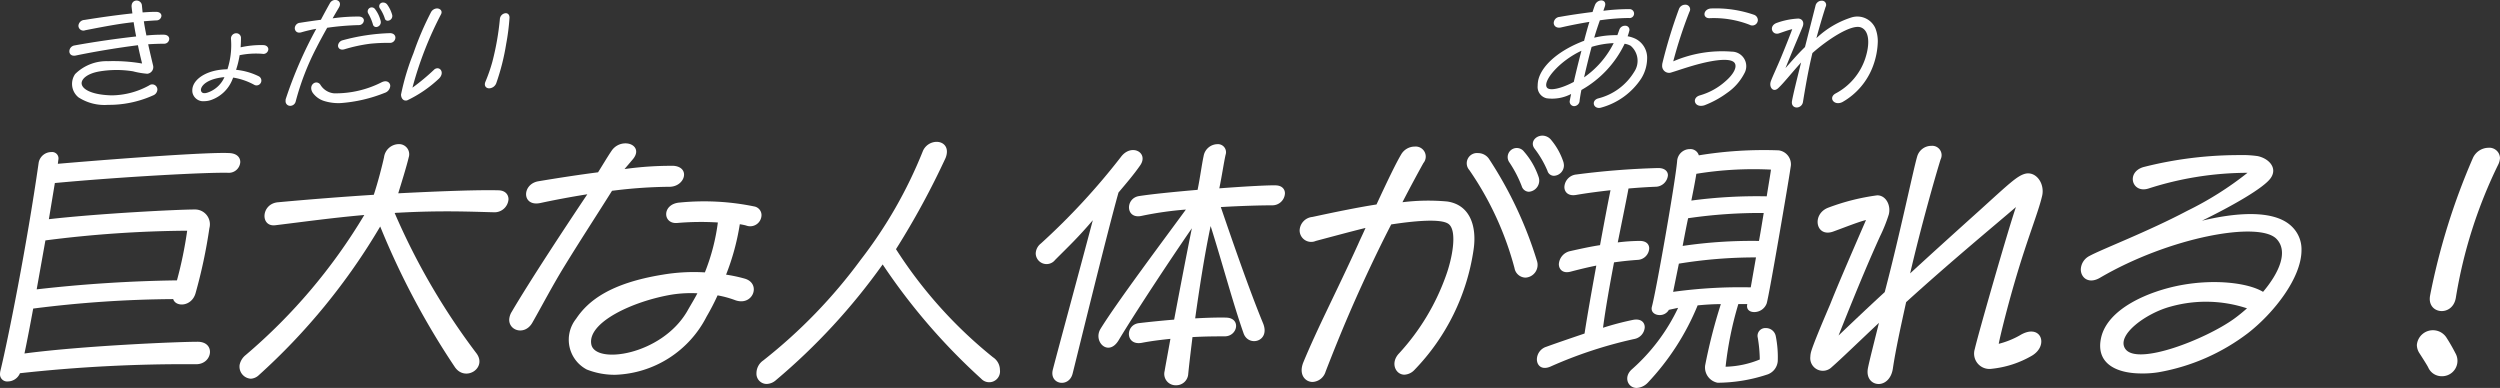 <svg xmlns="http://www.w3.org/2000/svg" width="180.363" height="27.988" viewBox="0 0 180.363 27.988"><rect x="0" y="0" width="180.363" height="27.988" fill="#333333" stroke="none"/><g transform="translate(-758.371 -2898.113)"><path d="M758.371,2925.111a1.143,1.143,0,0,1,.036-.271c.522-2.142,1.891-8.948,2.755-15a.932.932,0,0,1,.918-.756.459.459,0,0,1,.5.558l-.036.288c5.059-.432,10.983-.846,12.351-.774.576.018.811.324.811.648a.827.827,0,0,1-.9.774c-1.494-.036-7.417.27-12.477.739l-.432,2.61c3.619-.414,9.309-.7,10.5-.7a1.07,1.07,0,0,1,1.08,1.35,36.974,36.974,0,0,1-.99,4.664c-.27,1.008-1.44,1.044-1.621.45a83.427,83.427,0,0,0-10.1.684c-.235,1.278-.451,2.4-.63,3.241,4.213-.558,11.054-.846,12.495-.846,1.314,0,1.081,1.62-.108,1.62a108.392,108.392,0,0,0-12.712.649.958.958,0,0,1-.864.593A.515.515,0,0,1,758.371,2925.111Zm2.646-6.122a100.8,100.8,0,0,1,10.12-.649,28.993,28.993,0,0,0,.738-3.583,84.031,84.031,0,0,0-10.228.7Z" fill="#fff"/><path d="M776.461,2925.435a.872.872,0,0,1-.811-.883.594.594,0,0,1,.019-.162,1.221,1.221,0,0,1,.431-.666,40.476,40.476,0,0,0,8.553-10.1c-2.287.2-4.339.486-6.41.738-1.116.145-1.044-1.548.181-1.656,2.341-.216,4.717-.4,6.914-.54.288-.865.594-2.053.738-2.7a1.089,1.089,0,0,1,1.044-.955.731.731,0,0,1,.738.955c-.162.684-.54,1.891-.756,2.593,3.205-.162,5.852-.253,7.2-.217.521,0,.755.307.755.649a1.009,1.009,0,0,1-1.062.936c-1.513-.036-3.781-.144-6.95.036a1.066,1.066,0,0,0-.2.018,48.65,48.65,0,0,0,5.87,10.083c.864,1.08-.775,2.143-1.531,1.027a56.252,56.252,0,0,1-5.383-10.138A45.6,45.6,0,0,1,777,2925.218.906.906,0,0,1,776.461,2925.435Z" fill="#fff"/><path d="M795.108,2921.185a1.164,1.164,0,0,1,.181-.576c1.278-2.179,3.871-6.122,5.455-8.48-1.278.2-2.557.45-3.385.63-1.35.288-1.35-1.351-.162-1.566,1.4-.235,2.917-.469,4.321-.649.306-.486.7-1.152.973-1.548a1.2,1.2,0,0,1,1.008-.54c.612,0,1.062.5.54,1.134l-.612.72a24.312,24.312,0,0,1,3.547-.234c1.243.108.81,1.549-.36,1.513a34.4,34.4,0,0,0-3.781.251l-.307.037c-1.026,1.638-2.25,3.511-3.421,5.419-.845,1.369-1.584,2.791-2.322,4.087C796.261,2922.319,795.108,2922,795.108,2921.185Zm4.825-.072c.865-1.3,2.467-2.574,6.267-3.187a13.511,13.511,0,0,1,3.025-.162,14.773,14.773,0,0,0,.936-3.6,19.838,19.838,0,0,0-2.935.036c-1.062.09-1.117-1.386.2-1.476a17.95,17.95,0,0,1,5.384.288.635.635,0,0,1,.5.63.817.817,0,0,1-1.116.739,4.442,4.442,0,0,0-.45-.091,17.027,17.027,0,0,1-.99,3.637,10.863,10.863,0,0,1,1.35.289c1.225.359.577,2.07-.755,1.53a7.253,7.253,0,0,0-1.208-.324,16.884,16.884,0,0,1-.792,1.53,7.692,7.692,0,0,1-6.589,4.2,5.473,5.473,0,0,1-2.053-.379A2.425,2.425,0,0,1,799.933,2921.113Zm8.013-.54c.252-.45.523-.882.738-1.3a8.923,8.923,0,0,0-1.818.09c-2.827.468-6.14,2.016-5.834,3.6C801.32,2924.426,806.092,2923.742,807.946,2920.573Z" fill="#fff"/><path d="M813.667,2925.813a.736.736,0,0,1-.721-.774,1.12,1.12,0,0,1,.487-.919,37.466,37.466,0,0,0,7.04-7.274,32.493,32.493,0,0,0,4.465-7.8,1.092,1.092,0,0,1,1.008-.7c.5,0,.937.4.649,1.153a57.9,57.9,0,0,1-3.583,6.59,32.416,32.416,0,0,0,7,7.8,1.1,1.1,0,0,1,.5.918.782.782,0,0,1-1.35.631,44.393,44.393,0,0,1-7.111-8.247,45.022,45.022,0,0,1-7.708,8.355A1.036,1.036,0,0,1,813.667,2925.813Z" fill="#fff"/><path d="M834.331,2924.768c.379-1.476,1.945-7.22,2.881-10.767-1.027,1.207-1.71,1.855-2.719,2.863a.783.783,0,0,1-1.4-.468.956.956,0,0,1,.378-.72,48.741,48.741,0,0,0,5.761-6.23c.757-1.026,2.036-.324,1.4.594-.45.648-.972,1.26-1.567,1.963-.864,3.079-3.1,12.243-3.312,13.071C835.483,2926.119,834.043,2925.849,834.331,2924.768Zm8.066.091c.055-.343.217-1.189.414-2.3-.7.072-1.421.162-2.07.288-1.188.216-1.206-1.3-.2-1.422.774-.091,1.657-.181,2.539-.253.378-2,.847-4.465,1.278-6.59-1.656,2.4-4.177,6.23-5.275,8.067-.738,1.242-1.873.108-1.315-.81,1.153-1.873,4.43-6.248,6.159-8.607a24.576,24.576,0,0,0-3.169.45c-1.189.288-1.225-1.26-.217-1.422.919-.144,2.557-.307,4.231-.451.18-.881.307-1.854.433-2.43a1.03,1.03,0,0,1,.99-.865.582.582,0,0,1,.594.775c-.144.666-.252,1.458-.45,2.412,1.89-.144,3.583-.233,4.087-.215.45.018.648.288.648.576a.907.907,0,0,1-.9.864c-.81,0-2.214.036-3.727.126.775,2.269,2.053,5.978,3.043,8.373.558,1.332-1.045,1.746-1.4.738-.738-2.089-1.531-5.06-2.377-7.743-.433,2.035-.811,4.484-1.116,6.662.971-.054,1.8-.071,2.268-.054,1.063.054.792,1.369-.162,1.351-.54,0-1.368,0-2.3.054-.126,1.026-.234,1.926-.306,2.646a.867.867,0,0,1-.882.829A.818.818,0,0,1,842.4,2924.859Z" fill="#fff"/><path d="M853.069,2925.669c-.54,0-1.026-.54-.666-1.423,1.044-2.52,2.376-5.059,3.943-8.5.18-.414.379-.81.54-1.189-1.1.27-2.628.685-3.583.937a.833.833,0,0,1-1.17-.757,1.017,1.017,0,0,1,.918-.972c1.674-.36,3.241-.684,4.628-.9.809-1.747,1.421-3.007,1.764-3.583a1.133,1.133,0,0,1,.99-.594.726.726,0,0,1,.63,1.188c-.3.54-.881,1.6-1.512,2.827a15.139,15.139,0,0,1,3.223-.054c1.638.234,2.16,1.764,1.909,3.475a15.714,15.714,0,0,1-4.268,8.678,1.063,1.063,0,0,1-.72.343c-.648,0-1.045-.865-.378-1.549a16.383,16.383,0,0,0,3.349-5.528c.5-1.35.828-3.241.252-3.763-.5-.468-2.647-.234-4.177,0-.343.666-.684,1.351-.991,1.981-1.567,3.241-2.628,5.761-3.745,8.642A1.036,1.036,0,0,1,853.069,2925.669Zm11.307-15.287a.738.738,0,0,1,.631-1.224.953.953,0,0,1,.809.45,28.681,28.681,0,0,1,3.44,7.328.921.921,0,0,1-.828,1.206.824.824,0,0,1-.792-.684A22.649,22.649,0,0,0,864.376,2910.382Zm2.9-.54a.655.655,0,0,1,1.044-.792,5.449,5.449,0,0,1,1.063,1.854.807.807,0,0,1-.72,1.044.558.558,0,0,1-.505-.4A8.6,8.6,0,0,0,867.275,2909.842Zm1.819-.99c-.361-.45.036-.954.558-.954a.825.825,0,0,1,.576.252,4.812,4.812,0,0,1,.936,1.656,1.166,1.166,0,0,1,.036.234.754.754,0,0,1-.72.756.485.485,0,0,1-.468-.36A7.235,7.235,0,0,0,869.094,2908.852Z" fill="#fff"/><path d="M869.25,2924.03a.97.97,0,0,1,.684-.9c.739-.27,1.748-.612,2.755-.955.2-1.314.523-3.114.847-4.9-.541.108-1.152.252-1.837.432-.576.162-.864-.162-.864-.54a1.028,1.028,0,0,1,.81-.936c.72-.162,1.458-.324,2.161-.432.288-1.566.558-3.007.756-3.962-.81.091-1.674.2-2.5.343-.558.09-.828-.217-.828-.576a.948.948,0,0,1,.846-.9,57.109,57.109,0,0,1,5.924-.468c.486,0,.7.252.7.522a.91.91,0,0,1-.918.829c-.433.018-1.116.054-1.927.126-.126.7-.431,2.178-.774,3.889a13.513,13.513,0,0,1,1.585-.108c.486,0,.683.252.683.54a.873.873,0,0,1-.828.828c-.521.036-1.08.09-1.71.18-.306,1.621-.612,3.331-.793,4.717a20.623,20.623,0,0,1,2.2-.576c.557-.09.809.2.809.541a.917.917,0,0,1-.756.846,31.339,31.339,0,0,0-6.067,2C869.593,2924.822,869.25,2924.48,869.25,2924.03Zm7.2,2.071c-.63,0-.972-.774-.359-1.333a13.764,13.764,0,0,0,3.348-4.447l-.666.144a.747.747,0,0,1-.666.378c-.342,0-.666-.216-.558-.612.288-1.044,1.674-8.876,1.818-10.479a.921.921,0,0,1,.919-.882.628.628,0,0,1,.647.45,29.084,29.084,0,0,1,5.762-.36,1.018,1.018,0,0,1,.883,1.044c0,.054-.036.252-.054.378-.072.558-1.495,8.931-1.693,9.615a.955.955,0,0,1-.9.63c-.324,0-.594-.18-.5-.576h-.648a25.067,25.067,0,0,0-.919,4.519,6.9,6.9,0,0,0,2.467-.522,10.122,10.122,0,0,0-.144-1.566.559.559,0,0,1,.577-.7.719.719,0,0,1,.719.577,7.773,7.773,0,0,1,.145,1.8,1.11,1.11,0,0,1-.811.991,11.546,11.546,0,0,1-3.529.576,1.123,1.123,0,0,1-.9-1.243,38.4,38.4,0,0,1,1.134-4.429c-.54,0-1.1.036-1.674.09a18.125,18.125,0,0,1-3.6,5.582A1.187,1.187,0,0,1,876.452,2926.1Zm2.629-6.932a35.225,35.225,0,0,1,5.6-.324l.378-2.161a34.158,34.158,0,0,0-5.564.45Zm.685-3.313a34.1,34.1,0,0,1,5.509-.36c.126-.684.235-1.369.342-2.017a35.789,35.789,0,0,0-5.455.378C880.017,2914.524,879.892,2915.19,879.766,2915.856Zm.99-5.2c-.09.559-.216,1.207-.361,1.927a35.641,35.641,0,0,1,5.438-.306c.162-1.009.288-1.747.307-1.927A25.664,25.664,0,0,0,880.756,2910.652Z" fill="#fff"/><path d="M888.978,2923.85a1.578,1.578,0,0,1,.037-.288c.108-.468.846-2.215,1.386-3.475.523-1.314,1.242-2.989,2.593-6.1-.522.126-1.458.5-2.358.829-1.279.467-1.585-1.279-.343-1.729a15.847,15.847,0,0,1,3.512-.882c.647,0,1.007.756.828,1.4a11.28,11.28,0,0,1-.631,1.567c-.611,1.35-1.422,3.2-2.988,7.147.81-.773,1.962-1.872,3.331-3.132,1.08-4.1,2.07-8.877,2.34-9.777a1.058,1.058,0,0,1,1.027-.775.675.675,0,0,1,.666.973c-.378,1.206-1.423,4.879-2.2,8.229,1.585-1.459,3.421-3.116,5.023-4.556,2.125-1.926,2.684-2.467,3.26-2.629.666-.18,1.278.45,1.278,1.261a1.461,1.461,0,0,1-.055.4c-.2.846-.7,2.16-1.259,3.871-.991,3.007-1.765,6.212-1.855,6.734a6.186,6.186,0,0,0,1.494-.595c1.531-.954,2.161.685.918,1.441a7.239,7.239,0,0,1-2.917.955,1.107,1.107,0,0,1-1.223-1.423c.233-1.044,2.466-8.823,2.97-10.245-1.548,1.333-4.609,3.853-7.923,6.86-.4,1.819-.755,3.439-.954,4.771-.107.775-.593,1.135-1.026,1.135-.486,0-.918-.414-.774-1.153.108-.54.4-1.674.793-3.258-1.459,1.368-2.755,2.628-3.4,3.187A.909.909,0,0,1,888.978,2923.85Z" fill="#fff"/><path d="M908.491,2917.548a1.133,1.133,0,0,1,.63-.972c.919-.5,4.2-1.747,7.059-3.259a23.713,23.713,0,0,0,4.338-2.737,23.409,23.409,0,0,0-7.147,1.135c-1.188.377-1.639-1.171-.36-1.549a27.981,27.981,0,0,1,6.9-.864,7.923,7.923,0,0,1,1.333.072c.792.162,1.441.828.972,1.549-.449.72-2.845,2.07-4.987,3.114,2.233-.54,5.185-.882,6.5.432a2.271,2.271,0,0,1,.684,1.693c0,2-2,4.537-3.853,5.978a14.872,14.872,0,0,1-6.446,2.826,7.043,7.043,0,0,1-1.224.09c-1.927,0-3.331-.774-2.935-2.574.468-2.107,3.439-3.367,5.779-3.8,2.449-.45,4.826-.162,5.906.486,1.171-1.387,1.837-2.917.972-3.817-1.26-1.315-7.742-.126-12.748,2.808C909.05,2918.629,908.491,2918.142,908.491,2917.548Zm11.056,3.565c.324-.234.63-.486.935-.756a9.45,9.45,0,0,0-5.508-.126c-1.765.468-3.944,2.053-3.278,3.043C912.543,2924.534,917.494,2922.59,919.547,2921.113Z" fill="#fff"/><path d="M932.936,2923.616a1.119,1.119,0,0,1-.2-.612,1.163,1.163,0,0,1,2.108-.576,12.548,12.548,0,0,1,.666,1.152,1.109,1.109,0,0,1-.973,1.675,1.058,1.058,0,0,1-.973-.613C933.495,2924.48,933.026,2923.76,932.936,2923.616Zm.757-4.2a47.837,47.837,0,0,1,3.078-9.885,1.251,1.251,0,0,1,1.117-.757.77.77,0,0,1,.846.739,1.257,1.257,0,0,1-.108.432,34.313,34.313,0,0,0-3.078,9.651C935.313,2921.006,933.423,2920.789,933.693,2919.421Z" fill="#fff"/><path d="M763.374,2901.815a.44.44,0,0,1,.368-.423c1.4-.256,3.094-.5,4.453-.648-.072-.344-.128-.688-.183-1.032-.905.1-1.663.224-3.495.584a.357.357,0,0,1-.488-.328.452.452,0,0,1,.432-.416c1.328-.216,2.535-.375,3.463-.472-.025-.159-.04-.311-.057-.455-.031-.32.16-.472.36-.472a.383.383,0,0,1,.384.368l.048.488c.48-.033.831-.048,1.016-.04.231.016.343.144.343.288a.354.354,0,0,1-.368.327c-.16.008-.527.032-.9.064.04.288.1.608.184,1.024a11.565,11.565,0,0,1,1.263-.056c.272.008.384.16.384.3a.363.363,0,0,1-.384.351c-.344,0-.752.017-1.136.04.145.664.3,1.3.352,1.519a.483.483,0,0,1-.415.608,5.9,5.9,0,0,1-1.031-.176,7.461,7.461,0,0,0-2.423.008c-.928.16-1.336.584-1.279.912.063.376.711.775,2.15.815a5.688,5.688,0,0,0,2.719-.719.371.371,0,0,1,.592.3.473.473,0,0,1-.313.423,7.763,7.763,0,0,1-2.806.672c-.144.008-.288.008-.431.008a3.474,3.474,0,0,1-2.136-.535,1.246,1.246,0,0,1-.247-1.688,3.218,3.218,0,0,1,2.366-.927,12.249,12.249,0,0,1,2.463.168c-.088-.36-.2-.816-.3-1.32-1.567.2-3.134.464-4.485.744C763.525,2902.183,763.374,2902.007,763.374,2901.815Z" fill="#fff"/><path d="M773.109,2905.413a.788.788,0,0,1-.856-.64.852.852,0,0,1-.008-.143c0-.7.824-1.344,2.055-1.488a4.8,4.8,0,0,1,.48-.032,5.667,5.667,0,0,0,.256-2.182.378.378,0,0,1,.384-.416.337.337,0,0,1,.336.368c0,.216-.009.431-.025.647a6.742,6.742,0,0,1,1.639-.16c.248.008.36.16.36.3a.356.356,0,0,1-.431.328,5.978,5.978,0,0,0-1.64.1,6.489,6.489,0,0,1-.256,1.055,4.743,4.743,0,0,1,1.615.456.349.349,0,1,1-.279.64,4.75,4.75,0,0,0-1.544-.536l-.048.112a2.555,2.555,0,0,1-1.518,1.495A1.526,1.526,0,0,1,773.109,2905.413Zm.48-.72a2.044,2.044,0,0,0,.975-1.015c-.1.008-.184.016-.28.032-1.207.192-1.495.752-1.4.983S773.293,2904.837,773.589,2904.693Z" fill="#fff"/><path d="M779.31,2905.749a.33.33,0,0,1-.335-.36.689.689,0,0,1,.007-.12,30.064,30.064,0,0,1,2.207-5.077,9.768,9.768,0,0,0-1.063.248c-.312.1-.488-.088-.488-.3a.407.407,0,0,1,.383-.384c.5-.08,1.008-.152,1.5-.216.224-.423.44-.823.648-1.191a.447.447,0,0,1,.391-.24c.248,0,.456.216.264.544-.159.272-.311.527-.455.783a12.813,12.813,0,0,1,1.919-.128c.231.017.335.144.335.28a.358.358,0,0,1-.375.336,19.75,19.75,0,0,0-2.272.192c-.287.512-.543.983-.783,1.455a18.749,18.749,0,0,0-1.487,3.854A.41.41,0,0,1,779.31,2905.749Zm1.887-1.687a.355.355,0,0,1,.3.184,1.292,1.292,0,0,0,.968.6,7.325,7.325,0,0,0,3.429-.792c.376-.192.632.008.632.264a.571.571,0,0,1-.4.495,10.608,10.608,0,0,1-3.167.736,3.487,3.487,0,0,1-1.183-.144,1.593,1.593,0,0,1-.855-.616C780.678,2904.382,780.933,2904.062,781.2,2904.062Zm2.015-2.391c-.287.08-.455-.08-.455-.264a.441.441,0,0,1,.343-.391,14.547,14.547,0,0,1,3.43-.512c.256.016.368.168.368.327a.387.387,0,0,1-.391.376,12.3,12.3,0,0,0-1.456.064A11.324,11.324,0,0,0,783.212,2901.671Zm1.727-2.582a.292.292,0,0,1,.488-.32,2.344,2.344,0,0,1,.408.855.355.355,0,0,1-.328.44.239.239,0,0,1-.232-.192A3.437,3.437,0,0,0,784.939,2899.089Zm.831-.384a.267.267,0,0,1,.256-.408.36.36,0,0,1,.273.136,2.318,2.318,0,0,1,.367.759.34.34,0,0,1-.319.416.21.21,0,0,1-.216-.175A2.914,2.914,0,0,0,785.77,2898.705Z" fill="#fff"/><path d="M787.63,2905.365c-.208,0-.327-.216-.327-.431a17.385,17.385,0,0,1,.9-2.991,21.56,21.56,0,0,1,1.255-2.934.518.518,0,0,1,.439-.288c.225,0,.409.176.3.408a25.733,25.733,0,0,0-2.07,5.308,15.328,15.328,0,0,0,1.551-1.287.367.367,0,0,1,.256-.112c.28,0,.471.392.1.752a8.964,8.964,0,0,1-2.278,1.559A.274.274,0,0,1,787.63,2905.365Zm6.261-2.79a19.278,19.278,0,0,0,.543-3.079.456.456,0,0,1,.424-.432c.144,0,.272.1.272.321a15.836,15.836,0,0,1-.24,1.894,16.288,16.288,0,0,1-.711,2.823.572.572,0,0,1-.512.384c-.224,0-.4-.177-.273-.48A11.845,11.845,0,0,0,793.891,2902.575Z" fill="#fff"/><path d="M871.72,2904.893a2.95,2.95,0,0,1-1.759.312.836.836,0,0,1-.655-.9,2.238,2.238,0,0,1,.04-.4c.208-.944,1.27-2.023,3.078-2.759a2,2,0,0,1,.231-.087c.128-.488.256-.96.384-1.368-.607.1-1.279.224-2.039.4-.352.08-.535-.12-.535-.328a.456.456,0,0,1,.431-.431c.76-.137,1.591-.256,2.368-.353.063-.191.119-.359.175-.5a.508.508,0,0,1,.455-.336c.2,0,.361.152.256.448-.031.1-.071.192-.1.3a14.752,14.752,0,0,1,1.886-.12.322.322,0,1,1-.047.64,15.5,15.5,0,0,0-2.095.167c-.128.368-.272.784-.408,1.255a6.532,6.532,0,0,1,1.672-.183c.047-.136.1-.272.143-.4a.426.426,0,0,1,.407-.28.294.294,0,0,1,.3.4,3.024,3.024,0,0,1-.112.359,2.256,2.256,0,0,1,.575.185,1.533,1.533,0,0,1,.832,1.447,2.79,2.79,0,0,1-.424,1.415,5.052,5.052,0,0,1-2.894,2.1.539.539,0,0,1-.152.024c-.448,0-.536-.56-.056-.688a4.239,4.239,0,0,0,2.59-1.911,1.422,1.422,0,0,0-.255-1.887,1.322,1.322,0,0,0-.432-.144,7.551,7.551,0,0,1-3.118,3.334c-.065.3-.1.56-.128.744a.415.415,0,0,1-.392.424.328.328,0,0,1-.312-.424C871.648,2905.237,871.68,2905.077,871.72,2904.893Zm.192-.871c.151-.664.344-1.455.552-2.247-1.583.736-2.791,2.167-2.5,2.638C870.144,2904.718,871.072,2904.477,871.912,2904.022Zm.743-.328a6.585,6.585,0,0,0,2.135-2.47,6.389,6.389,0,0,0-1.591.271C872.991,2902.255,872.808,2903.022,872.655,2903.694Z" fill="#fff"/><path d="M881.079,2905.749c-.5,0-.615-.592-.08-.752a4.687,4.687,0,0,0,1.839-1.007c.608-.52.864-1.032.688-1.319-.248-.4-1.431-.232-2.447.024-.888.223-1.7.519-2.11.639a.5.5,0,0,1-.68-.52.658.658,0,0,1,.023-.168,35.513,35.513,0,0,1,1.192-3.893.478.478,0,0,1,.44-.3.336.336,0,0,1,.312.512,32.064,32.064,0,0,0-1.168,3.574,8.9,8.9,0,0,1,4.221-.7,1.049,1.049,0,0,1,.9,1.583,3.834,3.834,0,0,1-1.223,1.384,6.934,6.934,0,0,1-1.639.9A.842.842,0,0,1,881.079,2905.749Zm.647-6.325c-.559.032-.495-.671.1-.7a8.442,8.442,0,0,1,3.11.463.416.416,0,0,1,.256.376.4.4,0,0,1-.6.336A7.129,7.129,0,0,0,881.726,2899.424Z" fill="#fff"/><path d="M888,2905.869c-.208,0-.4-.152-.344-.472.065-.392.344-1.535.656-2.775-.736.816-1.271,1.5-1.655,1.855-.3.281-.568.04-.568-.287a.682.682,0,0,1,.04-.216c.137-.376.432-.983.736-1.719.352-.848.7-1.735.808-2.039-.336.08-.64.2-.945.3-.5.176-.783-.512-.191-.744a5.336,5.336,0,0,1,1.56-.32c.3.008.455.264.327.584-.224.56-.455,1.056-1.24,2.99.321-.351.745-.871,1.408-1.519l.759-2.982a.456.456,0,0,1,.44-.36.3.3,0,0,1,.288.448c-.1.3-.368,1.159-.664,2.254a6.549,6.549,0,0,1,2.543-1.5,1.422,1.422,0,0,1,1.711.783,2.58,2.58,0,0,1,.176.975,5.447,5.447,0,0,1-.32,1.687,4.972,4.972,0,0,1-2.23,2.663c-.6.3-1.04-.312-.5-.616a4.438,4.438,0,0,0,2.142-2.518c.368-1.119.273-2.023-.3-2.247-.679-.272-2.422.88-3.509,1.847-.321,1.319-.544,2.7-.68,3.518A.466.466,0,0,1,888,2905.869Z" fill="#fff"/></g></svg>